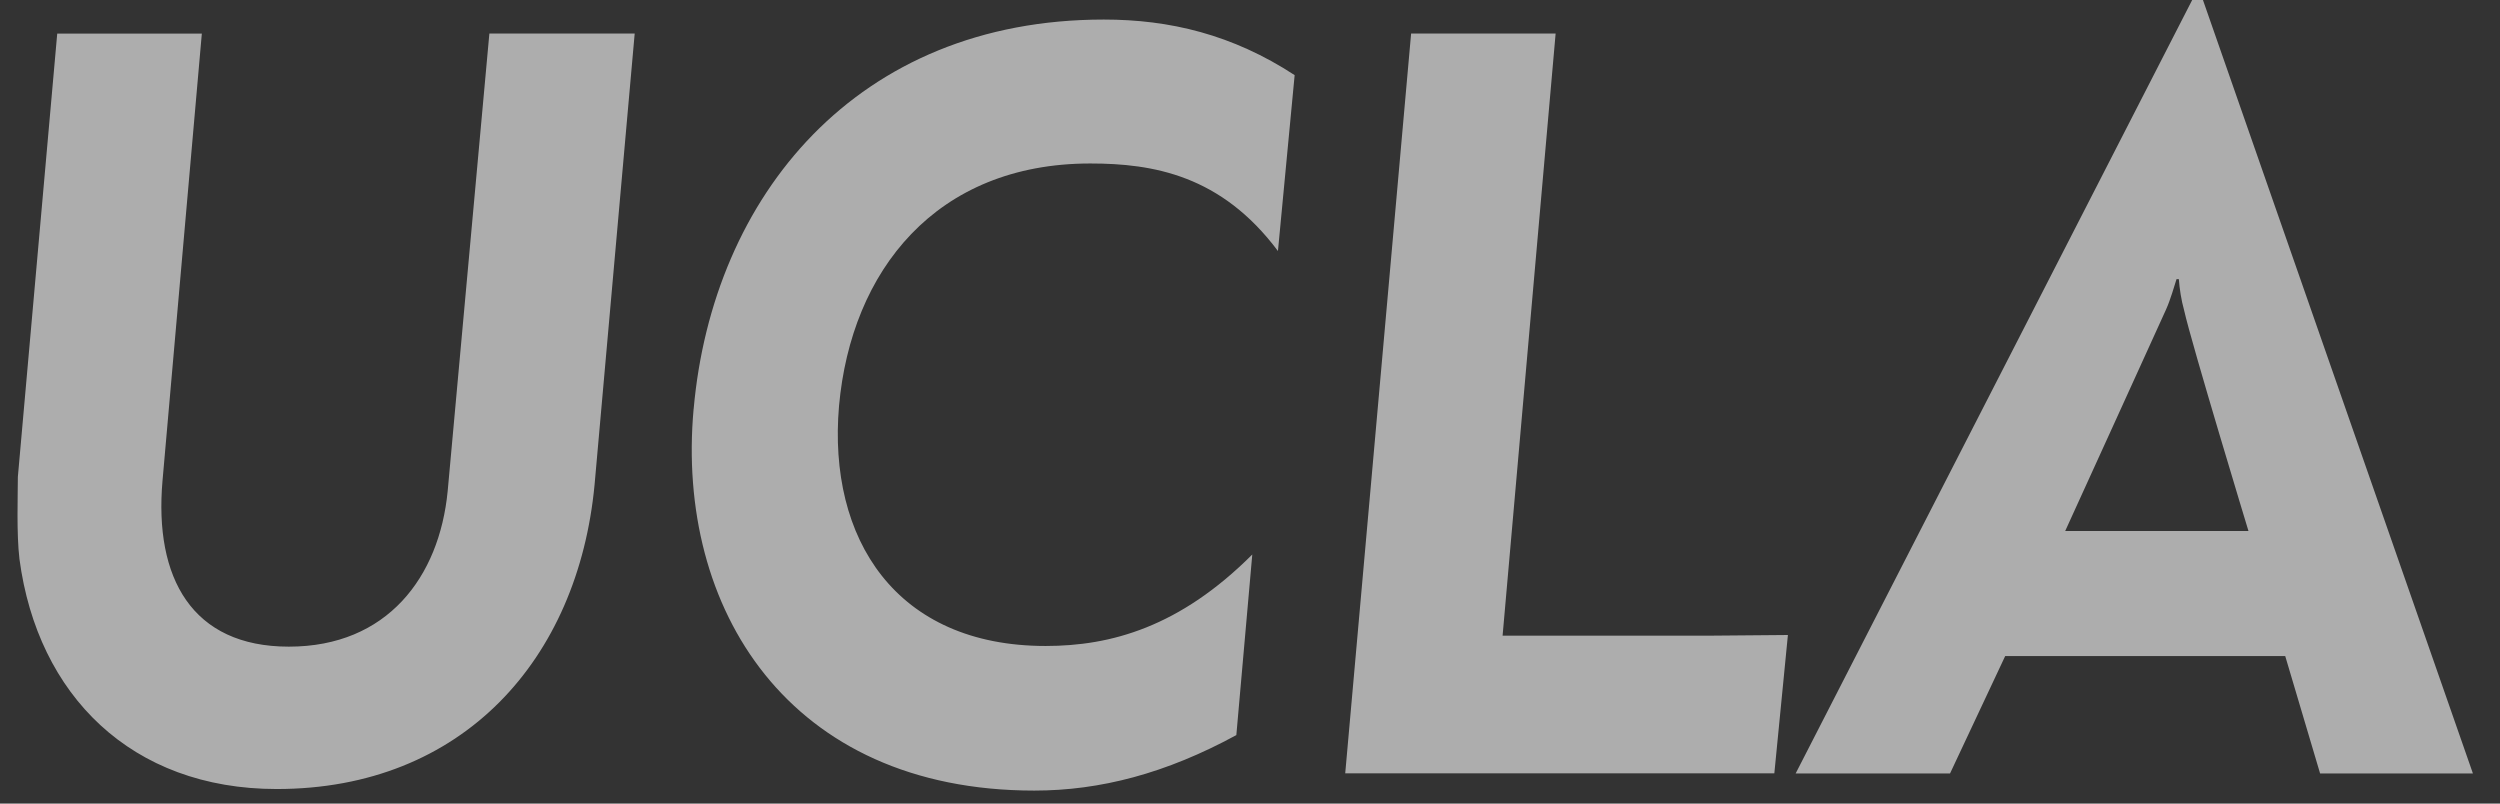 <svg width="56" height="18" viewBox="0 0 56 18" fill="none" xmlns="http://www.w3.org/2000/svg">
<rect x="0" y="0" width="56" height="18" fill="#333333" stroke="none"/>
<path d="M0.436 12.524C0.368 11.946 0.4 11.105 0.4 10.683L1.282 0.752H4.521L3.64 10.771C3.451 12.946 4.3 14.485 6.47 14.485C8.672 14.485 9.842 12.928 10.028 11L10.962 0.751H14.217L13.318 10.861C12.947 14.766 10.37 17.674 6.199 17.674C2.944 17.674 0.842 15.575 0.436 12.524ZM15.538 9.161C15.962 4.398 19.184 0.438 24.726 0.438C26.2 0.438 27.606 0.772 29 1.683L28.626 5.623C27.355 3.923 25.828 3.662 24.422 3.662C20.964 3.662 19.066 6.063 18.794 9.094C18.538 12.069 20.065 14.47 23.423 14.47C24.882 14.47 26.424 14.048 28.051 12.421L27.694 16.466C26.117 17.325 24.643 17.709 23.169 17.709C17.657 17.709 15.133 13.626 15.537 9.161M31.609 0.751H34.846L33.658 14.239H38.304C38.643 14.239 39.745 14.224 40.049 14.224C40.034 14.382 39.745 17.323 39.745 17.323H30.133L31.609 0.751ZM49.341 0H49.105L40.223 17.325H43.681L44.916 14.696H51.189L51.97 17.325H55.393L49.346 0M48.518 6.936C48.621 6.708 48.703 6.411 48.754 6.253H48.806C48.822 6.464 48.857 6.71 48.925 6.954C49.093 7.707 50.366 11.895 50.366 11.895H46.26C46.26 11.895 48.465 7.059 48.518 6.936L48.518 6.936Z" fill="white" fill-opacity="0.6"/>
</svg>
